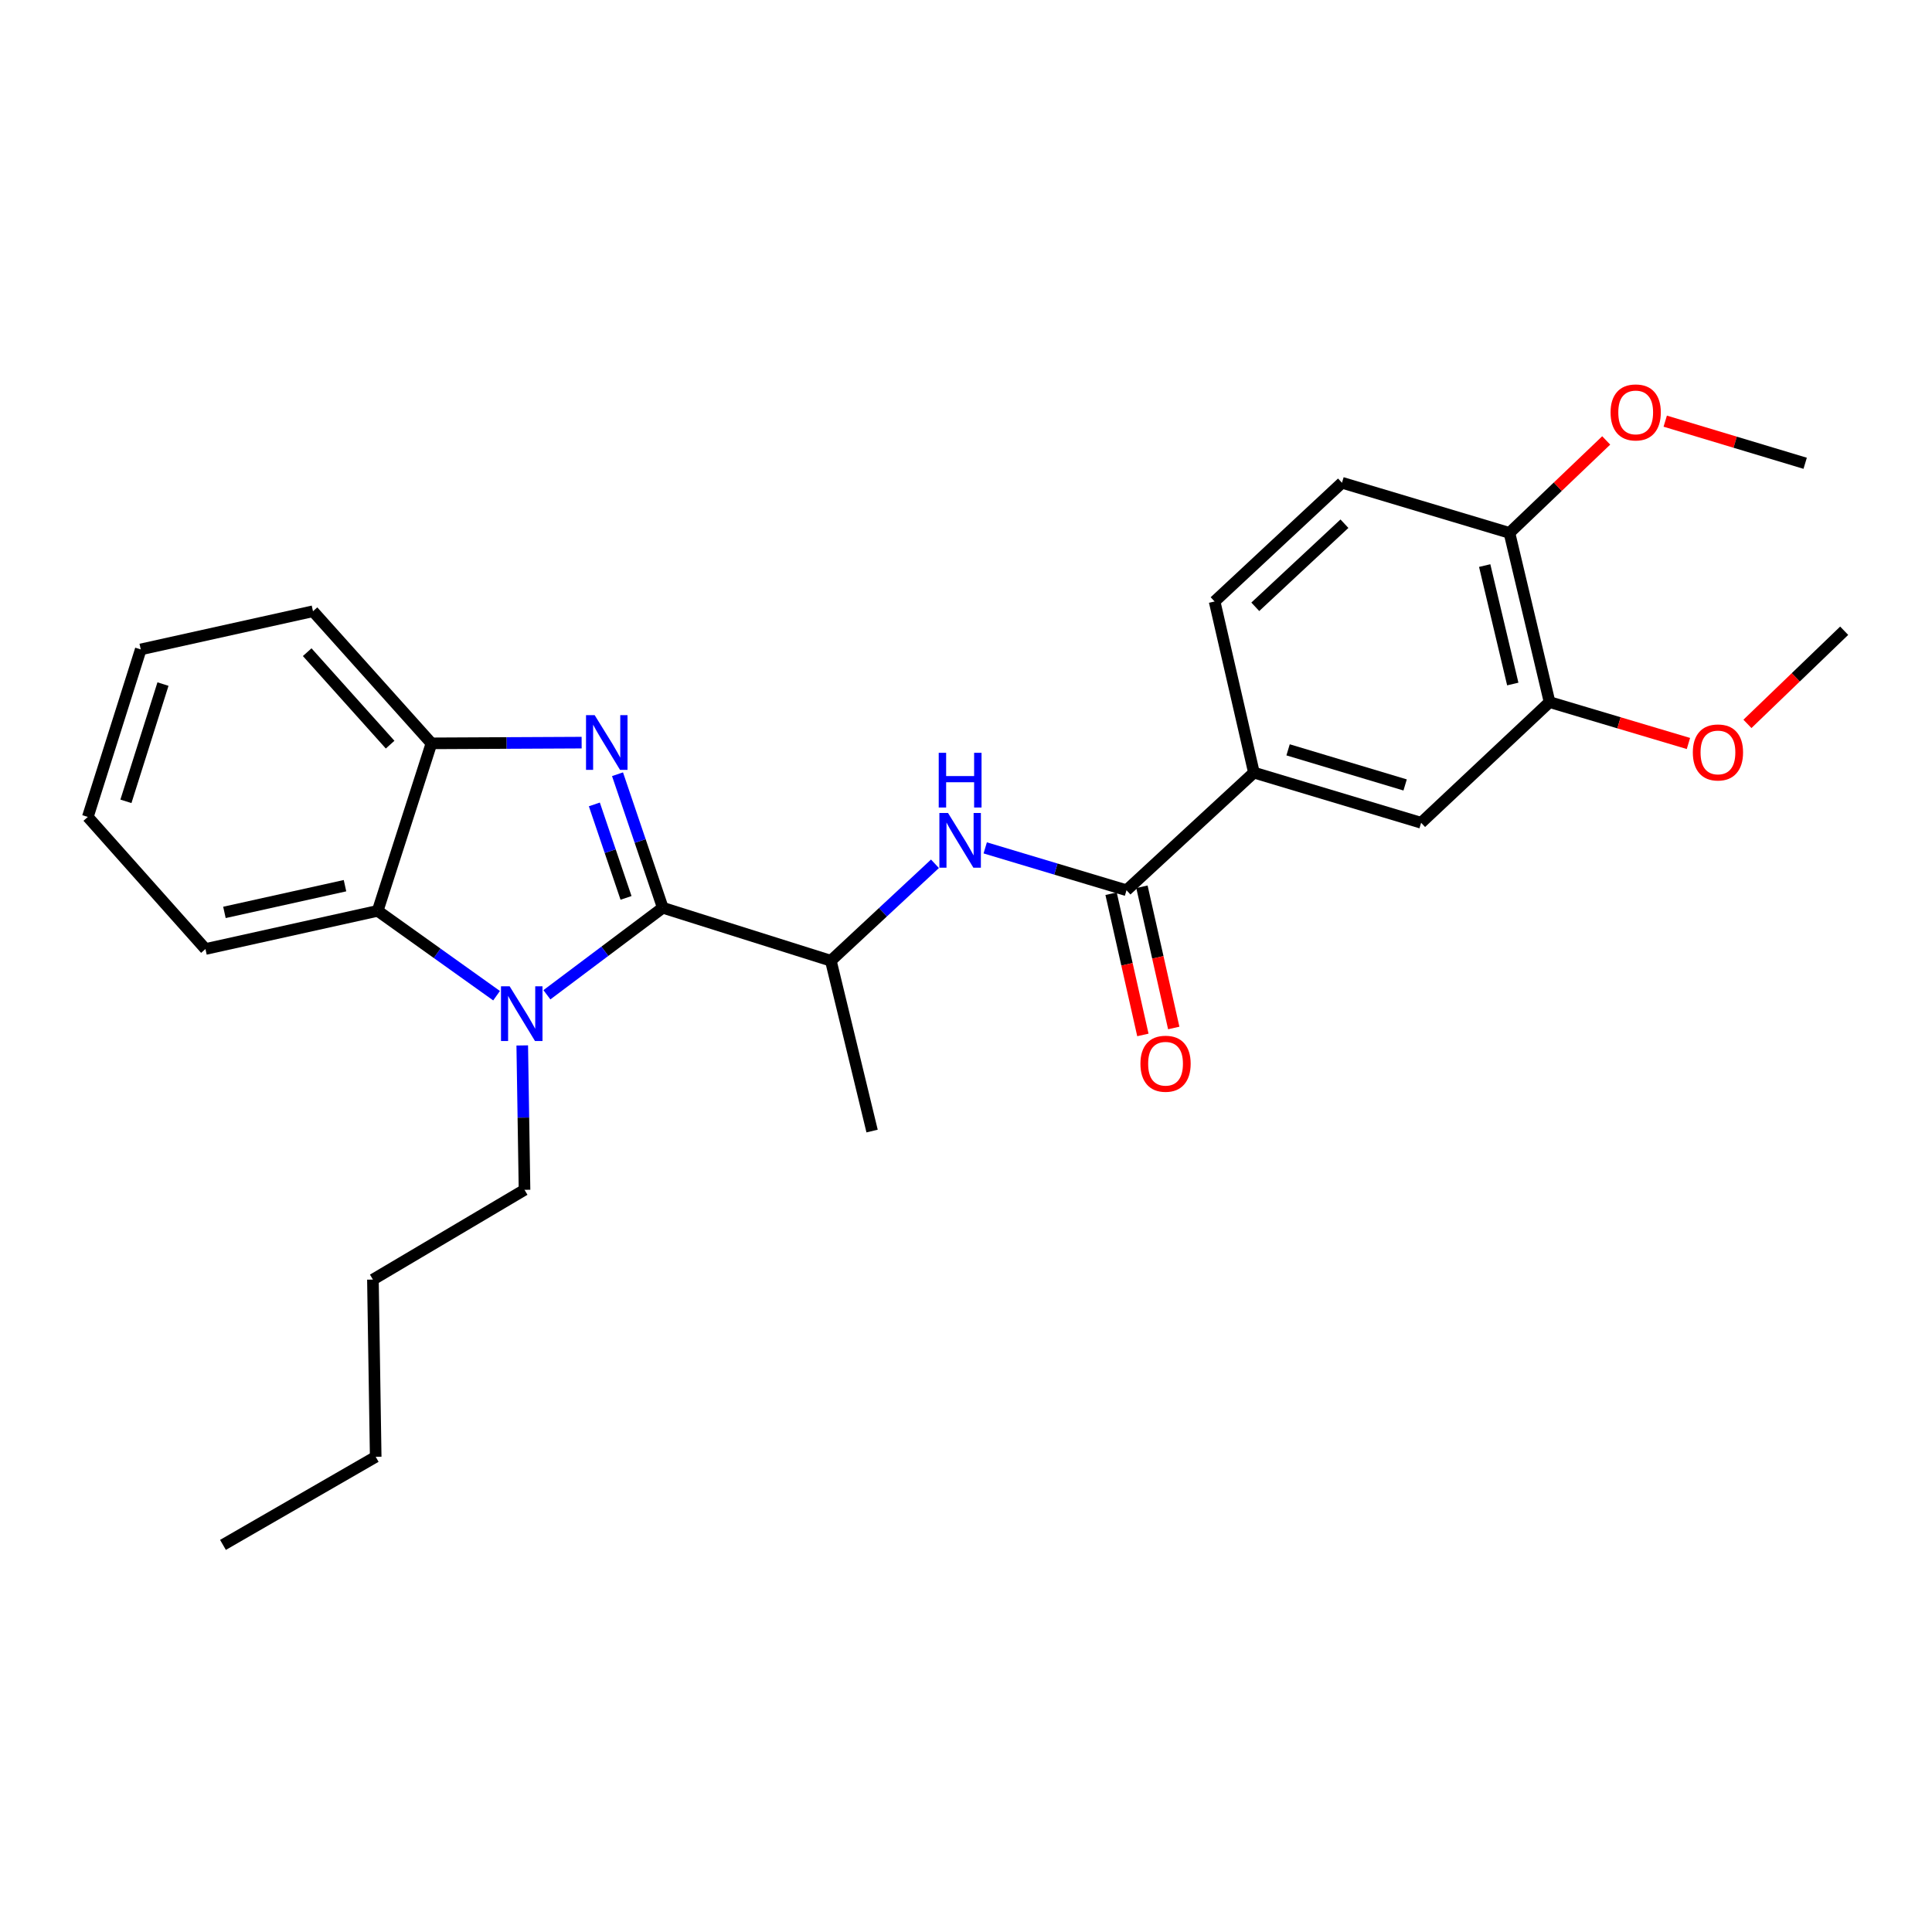 <?xml version='1.0' encoding='iso-8859-1'?>
<svg version='1.1' baseProfile='full'
              xmlns='http://www.w3.org/2000/svg'
                      xmlns:rdkit='http://www.rdkit.org/xml'
                      xmlns:xlink='http://www.w3.org/1999/xlink'
                  xml:space='preserve'
width='1000px' height='1000px' viewBox='0 0 1000 1000'>
<!-- END OF HEADER -->
<rect style='opacity:1.0;fill:#FFFFFF;stroke:none' width='1000' height='1000' x='0' y='0'> </rect>
<path class='bond-0' d='M 343.054,469.858 L 331.341,435.299' style='fill:none;fill-rule:evenodd;stroke:#000000;stroke-width:6px;stroke-linecap:butt;stroke-linejoin:miter;stroke-opacity:1' />
<path class='bond-0' d='M 331.341,435.299 L 319.627,400.74' style='fill:none;fill-rule:evenodd;stroke:#0000FF;stroke-width:6px;stroke-linecap:butt;stroke-linejoin:miter;stroke-opacity:1' />
<path class='bond-0' d='M 324.033,464.747 L 315.833,440.555' style='fill:none;fill-rule:evenodd;stroke:#000000;stroke-width:6px;stroke-linecap:butt;stroke-linejoin:miter;stroke-opacity:1' />
<path class='bond-0' d='M 315.833,440.555 L 307.634,416.364' style='fill:none;fill-rule:evenodd;stroke:#0000FF;stroke-width:6px;stroke-linecap:butt;stroke-linejoin:miter;stroke-opacity:1' />
<path class='bond-1' d='M 343.054,469.858 L 313.065,492.378' style='fill:none;fill-rule:evenodd;stroke:#000000;stroke-width:6px;stroke-linecap:butt;stroke-linejoin:miter;stroke-opacity:1' />
<path class='bond-1' d='M 313.065,492.378 L 283.075,514.897' style='fill:none;fill-rule:evenodd;stroke:#0000FF;stroke-width:6px;stroke-linecap:butt;stroke-linejoin:miter;stroke-opacity:1' />
<path class='bond-6' d='M 343.054,469.858 L 430.046,497.276' style='fill:none;fill-rule:evenodd;stroke:#000000;stroke-width:6px;stroke-linecap:butt;stroke-linejoin:miter;stroke-opacity:1' />
<path class='bond-3' d='M 301.054,384.384 L 262.184,384.571' style='fill:none;fill-rule:evenodd;stroke:#0000FF;stroke-width:6px;stroke-linecap:butt;stroke-linejoin:miter;stroke-opacity:1' />
<path class='bond-3' d='M 262.184,384.571 L 223.314,384.758' style='fill:none;fill-rule:evenodd;stroke:#000000;stroke-width:6px;stroke-linecap:butt;stroke-linejoin:miter;stroke-opacity:1' />
<path class='bond-2' d='M 257.023,515.374 L 226.255,493.412' style='fill:none;fill-rule:evenodd;stroke:#0000FF;stroke-width:6px;stroke-linecap:butt;stroke-linejoin:miter;stroke-opacity:1' />
<path class='bond-2' d='M 226.255,493.412 L 195.487,471.45' style='fill:none;fill-rule:evenodd;stroke:#000000;stroke-width:6px;stroke-linecap:butt;stroke-linejoin:miter;stroke-opacity:1' />
<path class='bond-14' d='M 270.312,541.115 L 270.901,578.483' style='fill:none;fill-rule:evenodd;stroke:#0000FF;stroke-width:6px;stroke-linecap:butt;stroke-linejoin:miter;stroke-opacity:1' />
<path class='bond-14' d='M 270.901,578.483 L 271.49,615.852' style='fill:none;fill-rule:evenodd;stroke:#000000;stroke-width:6px;stroke-linecap:butt;stroke-linejoin:miter;stroke-opacity:1' />
<path class='bond-17' d='M 195.487,471.45 L 106.339,491.208' style='fill:none;fill-rule:evenodd;stroke:#000000;stroke-width:6px;stroke-linecap:butt;stroke-linejoin:miter;stroke-opacity:1' />
<path class='bond-17' d='M 178.572,458.428 L 116.168,472.258' style='fill:none;fill-rule:evenodd;stroke:#000000;stroke-width:6px;stroke-linecap:butt;stroke-linejoin:miter;stroke-opacity:1' />
<path class='bond-27' d='M 195.487,471.45 L 223.314,384.758' style='fill:none;fill-rule:evenodd;stroke:#000000;stroke-width:6px;stroke-linecap:butt;stroke-linejoin:miter;stroke-opacity:1' />
<path class='bond-18' d='M 223.314,384.758 L 162.002,316.378' style='fill:none;fill-rule:evenodd;stroke:#000000;stroke-width:6px;stroke-linecap:butt;stroke-linejoin:miter;stroke-opacity:1' />
<path class='bond-18' d='M 201.926,385.432 L 159.007,337.566' style='fill:none;fill-rule:evenodd;stroke:#000000;stroke-width:6px;stroke-linecap:butt;stroke-linejoin:miter;stroke-opacity:1' />
<path class='bond-4' d='M 583.08,460.789 L 546.515,449.824' style='fill:none;fill-rule:evenodd;stroke:#000000;stroke-width:6px;stroke-linecap:butt;stroke-linejoin:miter;stroke-opacity:1' />
<path class='bond-4' d='M 546.515,449.824 L 509.949,438.858' style='fill:none;fill-rule:evenodd;stroke:#0000FF;stroke-width:6px;stroke-linecap:butt;stroke-linejoin:miter;stroke-opacity:1' />
<path class='bond-7' d='M 583.08,460.789 L 649.023,399.905' style='fill:none;fill-rule:evenodd;stroke:#000000;stroke-width:6px;stroke-linecap:butt;stroke-linejoin:miter;stroke-opacity:1' />
<path class='bond-11' d='M 575.093,462.588 L 583.324,499.134' style='fill:none;fill-rule:evenodd;stroke:#000000;stroke-width:6px;stroke-linecap:butt;stroke-linejoin:miter;stroke-opacity:1' />
<path class='bond-11' d='M 583.324,499.134 L 591.555,535.681' style='fill:none;fill-rule:evenodd;stroke:#FF0000;stroke-width:6px;stroke-linecap:butt;stroke-linejoin:miter;stroke-opacity:1' />
<path class='bond-11' d='M 591.067,458.99 L 599.298,495.537' style='fill:none;fill-rule:evenodd;stroke:#000000;stroke-width:6px;stroke-linecap:butt;stroke-linejoin:miter;stroke-opacity:1' />
<path class='bond-11' d='M 599.298,495.537 L 607.529,532.083' style='fill:none;fill-rule:evenodd;stroke:#FF0000;stroke-width:6px;stroke-linecap:butt;stroke-linejoin:miter;stroke-opacity:1' />
<path class='bond-5' d='M 483.936,447.093 L 456.991,472.185' style='fill:none;fill-rule:evenodd;stroke:#0000FF;stroke-width:6px;stroke-linecap:butt;stroke-linejoin:miter;stroke-opacity:1' />
<path class='bond-5' d='M 456.991,472.185 L 430.046,497.276' style='fill:none;fill-rule:evenodd;stroke:#000000;stroke-width:6px;stroke-linecap:butt;stroke-linejoin:miter;stroke-opacity:1' />
<path class='bond-19' d='M 430.046,497.276 L 451.396,585.432' style='fill:none;fill-rule:evenodd;stroke:#000000;stroke-width:6px;stroke-linecap:butt;stroke-linejoin:miter;stroke-opacity:1' />
<path class='bond-8' d='M 649.023,399.905 L 735.569,425.867' style='fill:none;fill-rule:evenodd;stroke:#000000;stroke-width:6px;stroke-linecap:butt;stroke-linejoin:miter;stroke-opacity:1' />
<path class='bond-8' d='M 666.709,388.115 L 727.292,406.289' style='fill:none;fill-rule:evenodd;stroke:#000000;stroke-width:6px;stroke-linecap:butt;stroke-linejoin:miter;stroke-opacity:1' />
<path class='bond-12' d='M 649.023,399.905 L 628.682,311.321' style='fill:none;fill-rule:evenodd;stroke:#000000;stroke-width:6px;stroke-linecap:butt;stroke-linejoin:miter;stroke-opacity:1' />
<path class='bond-9' d='M 735.569,425.867 L 802.057,363.408' style='fill:none;fill-rule:evenodd;stroke:#000000;stroke-width:6px;stroke-linecap:butt;stroke-linejoin:miter;stroke-opacity:1' />
<path class='bond-15' d='M 802.057,363.408 L 837.994,374.118' style='fill:none;fill-rule:evenodd;stroke:#000000;stroke-width:6px;stroke-linecap:butt;stroke-linejoin:miter;stroke-opacity:1' />
<path class='bond-15' d='M 837.994,374.118 L 873.93,384.828' style='fill:none;fill-rule:evenodd;stroke:#FF0000;stroke-width:6px;stroke-linecap:butt;stroke-linejoin:miter;stroke-opacity:1' />
<path class='bond-29' d='M 802.057,363.408 L 781.289,275.825' style='fill:none;fill-rule:evenodd;stroke:#000000;stroke-width:6px;stroke-linecap:butt;stroke-linejoin:miter;stroke-opacity:1' />
<path class='bond-29' d='M 783.009,354.049 L 768.472,292.74' style='fill:none;fill-rule:evenodd;stroke:#000000;stroke-width:6px;stroke-linecap:butt;stroke-linejoin:miter;stroke-opacity:1' />
<path class='bond-10' d='M 781.289,275.825 L 694.606,249.872' style='fill:none;fill-rule:evenodd;stroke:#000000;stroke-width:6px;stroke-linecap:butt;stroke-linejoin:miter;stroke-opacity:1' />
<path class='bond-16' d='M 781.289,275.825 L 806.33,251.896' style='fill:none;fill-rule:evenodd;stroke:#000000;stroke-width:6px;stroke-linecap:butt;stroke-linejoin:miter;stroke-opacity:1' />
<path class='bond-16' d='M 806.33,251.896 L 831.371,227.967' style='fill:none;fill-rule:evenodd;stroke:#FF0000;stroke-width:6px;stroke-linecap:butt;stroke-linejoin:miter;stroke-opacity:1' />
<path class='bond-13' d='M 628.682,311.321 L 694.606,249.872' style='fill:none;fill-rule:evenodd;stroke:#000000;stroke-width:6px;stroke-linecap:butt;stroke-linejoin:miter;stroke-opacity:1' />
<path class='bond-13' d='M 649.735,314.081 L 695.882,271.067' style='fill:none;fill-rule:evenodd;stroke:#000000;stroke-width:6px;stroke-linecap:butt;stroke-linejoin:miter;stroke-opacity:1' />
<path class='bond-22' d='M 271.49,615.852 L 193.022,662.309' style='fill:none;fill-rule:evenodd;stroke:#000000;stroke-width:6px;stroke-linecap:butt;stroke-linejoin:miter;stroke-opacity:1' />
<path class='bond-20' d='M 904.471,374.679 L 929.508,350.573' style='fill:none;fill-rule:evenodd;stroke:#FF0000;stroke-width:6px;stroke-linecap:butt;stroke-linejoin:miter;stroke-opacity:1' />
<path class='bond-20' d='M 929.508,350.573 L 954.545,326.467' style='fill:none;fill-rule:evenodd;stroke:#000000;stroke-width:6px;stroke-linecap:butt;stroke-linejoin:miter;stroke-opacity:1' />
<path class='bond-21' d='M 861.921,217.988 L 898.136,228.891' style='fill:none;fill-rule:evenodd;stroke:#FF0000;stroke-width:6px;stroke-linecap:butt;stroke-linejoin:miter;stroke-opacity:1' />
<path class='bond-21' d='M 898.136,228.891 L 934.351,239.793' style='fill:none;fill-rule:evenodd;stroke:#000000;stroke-width:6px;stroke-linecap:butt;stroke-linejoin:miter;stroke-opacity:1' />
<path class='bond-24' d='M 106.339,491.208 L 45.455,422.846' style='fill:none;fill-rule:evenodd;stroke:#000000;stroke-width:6px;stroke-linecap:butt;stroke-linejoin:miter;stroke-opacity:1' />
<path class='bond-25' d='M 162.002,316.378 L 72.854,336.136' style='fill:none;fill-rule:evenodd;stroke:#000000;stroke-width:6px;stroke-linecap:butt;stroke-linejoin:miter;stroke-opacity:1' />
<path class='bond-23' d='M 193.022,662.309 L 194.459,754.04' style='fill:none;fill-rule:evenodd;stroke:#000000;stroke-width:6px;stroke-linecap:butt;stroke-linejoin:miter;stroke-opacity:1' />
<path class='bond-26' d='M 194.459,754.04 L 115.408,799.633' style='fill:none;fill-rule:evenodd;stroke:#000000;stroke-width:6px;stroke-linecap:butt;stroke-linejoin:miter;stroke-opacity:1' />
<path class='bond-28' d='M 45.455,422.846 L 72.854,336.136' style='fill:none;fill-rule:evenodd;stroke:#000000;stroke-width:6px;stroke-linecap:butt;stroke-linejoin:miter;stroke-opacity:1' />
<path class='bond-28' d='M 65.178,414.774 L 84.357,354.077' style='fill:none;fill-rule:evenodd;stroke:#000000;stroke-width:6px;stroke-linecap:butt;stroke-linejoin:miter;stroke-opacity:1' />
<path  class='atom-1' d='M 307.803 370.162
L 317.083 385.162
Q 318.003 386.642, 319.483 389.322
Q 320.963 392.002, 321.043 392.162
L 321.043 370.162
L 324.803 370.162
L 324.803 398.482
L 320.923 398.482
L 310.963 382.082
Q 309.803 380.162, 308.563 377.962
Q 307.363 375.762, 307.003 375.082
L 307.003 398.482
L 303.323 398.482
L 303.323 370.162
L 307.803 370.162
' fill='#0000FF'/>
<path  class='atom-2' d='M 263.793 510.515
L 273.073 525.515
Q 273.993 526.995, 275.473 529.675
Q 276.953 532.355, 277.033 532.515
L 277.033 510.515
L 280.793 510.515
L 280.793 538.835
L 276.913 538.835
L 266.953 522.435
Q 265.793 520.515, 264.553 518.315
Q 263.353 516.115, 262.993 515.435
L 262.993 538.835
L 259.313 538.835
L 259.313 510.515
L 263.793 510.515
' fill='#0000FF'/>
<path  class='atom-6' d='M 490.702 420.803
L 499.982 435.803
Q 500.902 437.283, 502.382 439.963
Q 503.862 442.643, 503.942 442.803
L 503.942 420.803
L 507.702 420.803
L 507.702 449.123
L 503.822 449.123
L 493.862 432.723
Q 492.702 430.803, 491.462 428.603
Q 490.262 426.403, 489.902 425.723
L 489.902 449.123
L 486.222 449.123
L 486.222 420.803
L 490.702 420.803
' fill='#0000FF'/>
<path  class='atom-6' d='M 485.882 389.651
L 489.722 389.651
L 489.722 401.691
L 504.202 401.691
L 504.202 389.651
L 508.042 389.651
L 508.042 417.971
L 504.202 417.971
L 504.202 404.891
L 489.722 404.891
L 489.722 417.971
L 485.882 417.971
L 485.882 389.651
' fill='#0000FF'/>
<path  class='atom-12' d='M 590.284 550.581
Q 590.284 543.781, 593.644 539.981
Q 597.004 536.181, 603.284 536.181
Q 609.564 536.181, 612.924 539.981
Q 616.284 543.781, 616.284 550.581
Q 616.284 557.461, 612.884 561.381
Q 609.484 565.261, 603.284 565.261
Q 597.044 565.261, 593.644 561.381
Q 590.284 557.501, 590.284 550.581
M 603.284 562.061
Q 607.604 562.061, 609.924 559.181
Q 612.284 556.261, 612.284 550.581
Q 612.284 545.021, 609.924 542.221
Q 607.604 539.381, 603.284 539.381
Q 598.964 539.381, 596.604 542.181
Q 594.284 544.981, 594.284 550.581
Q 594.284 556.301, 596.604 559.181
Q 598.964 562.061, 603.284 562.061
' fill='#FF0000'/>
<path  class='atom-16' d='M 876.204 389.46
Q 876.204 382.66, 879.564 378.86
Q 882.924 375.06, 889.204 375.06
Q 895.484 375.06, 898.844 378.86
Q 902.204 382.66, 902.204 389.46
Q 902.204 396.34, 898.804 400.26
Q 895.404 404.14, 889.204 404.14
Q 882.964 404.14, 879.564 400.26
Q 876.204 396.38, 876.204 389.46
M 889.204 400.94
Q 893.524 400.94, 895.844 398.06
Q 898.204 395.14, 898.204 389.46
Q 898.204 383.9, 895.844 381.1
Q 893.524 378.26, 889.204 378.26
Q 884.884 378.26, 882.524 381.06
Q 880.204 383.86, 880.204 389.46
Q 880.204 395.18, 882.524 398.06
Q 884.884 400.94, 889.204 400.94
' fill='#FF0000'/>
<path  class='atom-17' d='M 833.631 213.465
Q 833.631 206.665, 836.991 202.865
Q 840.351 199.065, 846.631 199.065
Q 852.911 199.065, 856.271 202.865
Q 859.631 206.665, 859.631 213.465
Q 859.631 220.345, 856.231 224.265
Q 852.831 228.145, 846.631 228.145
Q 840.391 228.145, 836.991 224.265
Q 833.631 220.385, 833.631 213.465
M 846.631 224.945
Q 850.951 224.945, 853.271 222.065
Q 855.631 219.145, 855.631 213.465
Q 855.631 207.905, 853.271 205.105
Q 850.951 202.265, 846.631 202.265
Q 842.311 202.265, 839.951 205.065
Q 837.631 207.865, 837.631 213.465
Q 837.631 219.185, 839.951 222.065
Q 842.311 224.945, 846.631 224.945
' fill='#FF0000'/>
</svg>
